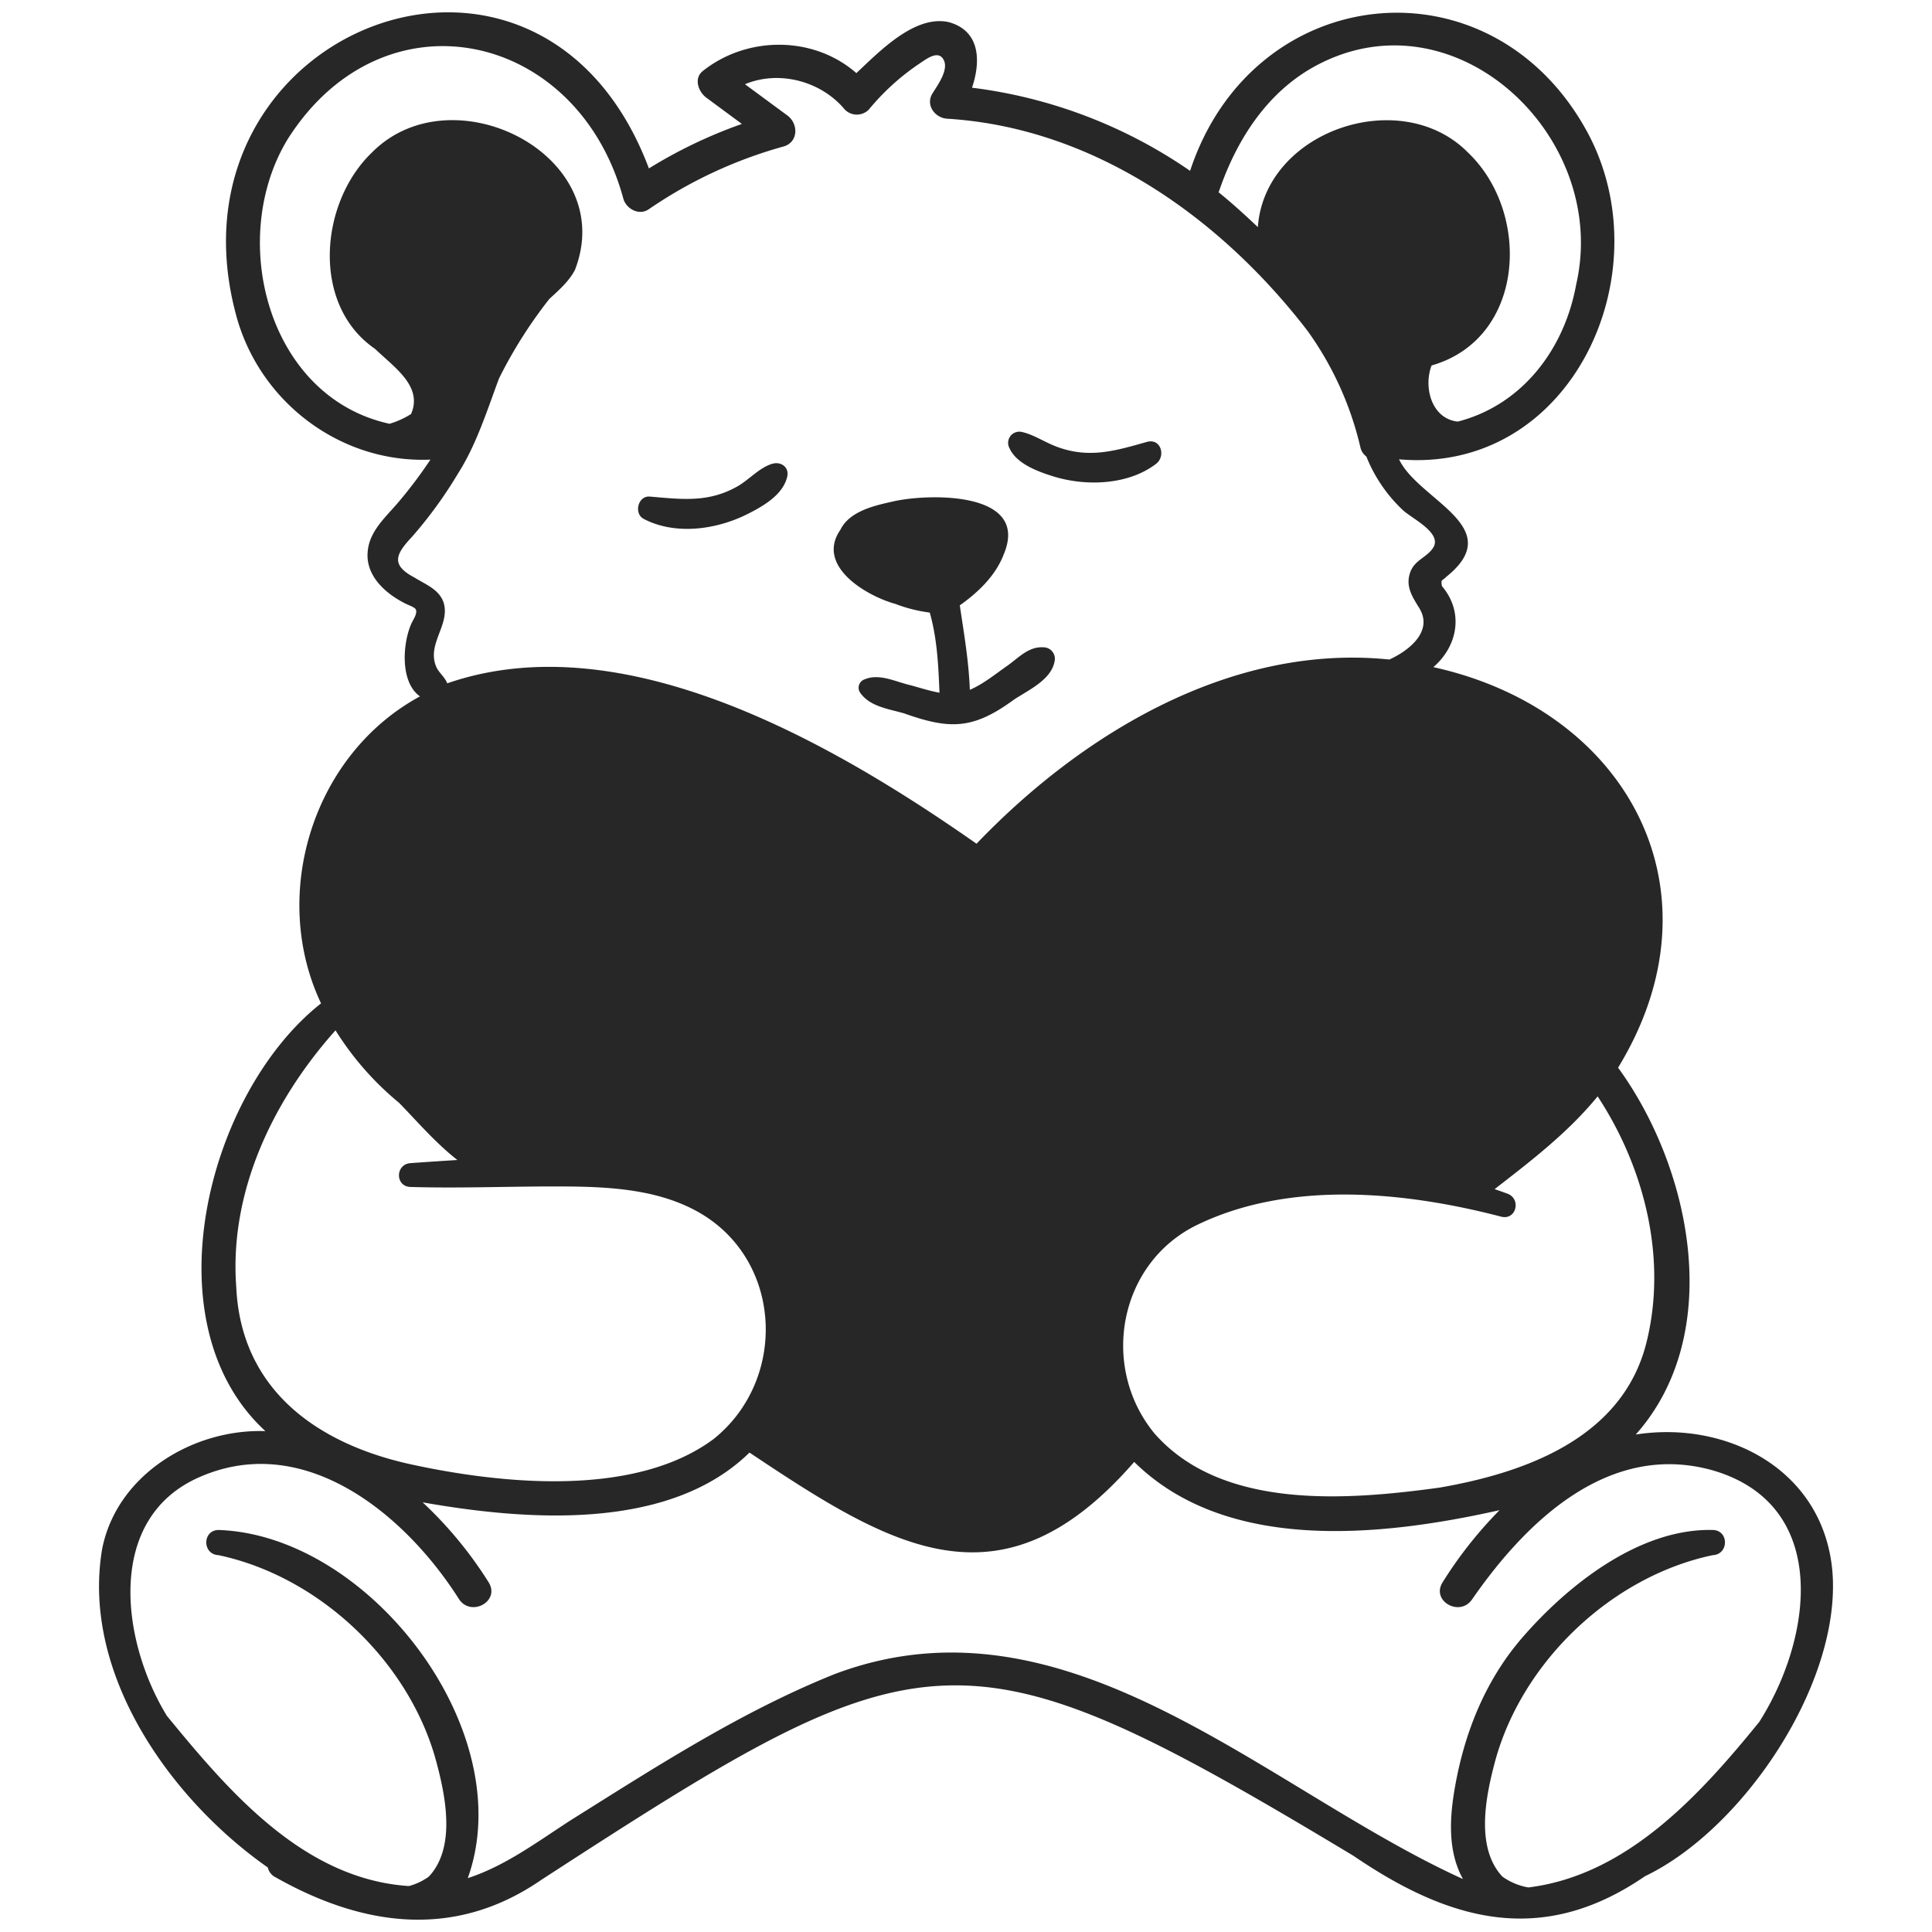 <?xml version="1.0" encoding="UTF-8"?> <svg xmlns="http://www.w3.org/2000/svg" xmlns:xlink="http://www.w3.org/1999/xlink" version="1.1" width="512" height="512" x="0" y="0" viewBox="0 0 500 500" style="enable-background:new 0 0 512 512" xml:space="preserve"><g><path d="M166.611 134.3c8.248 4.3 18.908 2.756 26.947-1.314 4.016-2.033 9.09-4.945 10.174-9.617.609-2.623-1.945-4.163-4.183-3.216.6-.252.564-.241.346-.151-3.394 1.066-5.8 3.926-8.813 5.736-7.59 4.424-14.551 3.487-22.9 2.775-3.082-.265-4.219 4.405-1.571 5.787zM272.692 123.316c8.41 2.59 19.28 2.229 26.49-3.268 2.61-1.991 1.272-6.716-2.393-5.676-8.116 2.3-14.854 4.337-23.149 1.3-3.214-1.178-6.137-3.223-9.173-3.874a2.889 2.889 0 0 0-3.216 4.184c1.76 3.973 7.197 6.027 11.441 7.334zM231.725 156.294a38.62 38.62 0 0 0 8.9 2.241c1.925 6.819 2.227 13.729 2.514 20.738-2.746-.484-5.541-1.447-7.991-2.062-3.641-.914-7.664-2.919-11.294-1.43a2.294 2.294 0 0 0-1.354 3.319c2.469 3.777 7.423 4.335 11.55 5.541 11.978 4.279 17.945 4.047 28.38-3.588 3.737-2.471 9.62-5.11 10.481-9.849a2.961 2.961 0 0 0-2.8-3.679c-3.954-.278-6.456 2.708-9.534 4.855-2.845 1.985-6.151 4.687-9.582 6.145-.294-7.518-1.481-14.32-2.6-21.856 4.754-3.376 9.253-7.654 11.379-13.22 6.859-16.347-19.318-15.754-28.453-13.717-4.894 1.09-11.421 2.49-13.813 7.359-6.439 9.271 6.457 17.044 14.217 19.203z" fill="#272727" opacity="1" data-original="#000000"></path><path d="M423.337 371.256c23.194-26.093 14.419-68.872-4.58-94.947 27.839-45.535 2.686-92.507-47.805-103.653 6.372-5.507 7.912-14.274 2.227-20.959-.355-1.891.04-1.274 1.126-2.422 16.083-12.91-7.182-19.759-12.233-30.4 44.619 3.887 68.408-48.1 48.793-84.561-24.82-45.892-86.6-39.425-102.87 9.9A126.734 126.734 0 0 0 251.554 22.7c2.294-6.761 2.217-14.794-6.137-17-8.766-1.845-17.9 7.707-23.788 13.223-11.008-9.656-28.19-9.731-39.736-.549-2.435 1.936-1.123 5.407.888 6.893L192 32.074a123.848 123.848 0 0 0-24.06 11.512C139.715-31.3 41.768 7.726 60.961 81c5.8 22.7 26.909 38.949 50.434 37.95a116.926 116.926 0 0 1-8.7 11.5c-3.072 3.541-6.949 7.029-7.5 11.954-.808 6.415 4.429 11.141 9.675 13.776.546.313 2.468.937 2.741 1.549.472 1.061-.693 2.657-1.117 3.592-2.329 5.131-3 15.273 2.2 18.9-27.779 15.05-38.927 51.317-25.605 79.453-29.394 23.14-44.758 82.814-14.4 110.7-18.665-.643-38.473 11.234-42.256 30.519C21 433.067 43.988 465.559 69.3 483.3a3.853 3.853 0 0 0 2.121 2.6c22.659 12.778 46.372 16 68.691.594 99.244-64.408 108.268-67.549 210.182-6.2 24.844 16.931 48.757 23.6 75.432 5.267 25.411-12.151 50.917-50.022 48.491-78.946-2.343-26.343-27.358-39.044-50.88-35.359zm-33.214-62.332a98.771 98.771 0 0 0-3.324-1.173c9.46-7.329 19.07-14.7 26.668-24.01 12.161 18.488 18.065 42.054 12.617 63.771-6.15 24.513-31.054 33.586-53.522 37.48-23.917 3.288-56.3 5.883-73.788-14.017-14.2-17.28-9.254-44.171 11.137-54.017 23.937-11.557 53.775-8.562 78.574-2.09 3.901 1.018 5.299-4.576 1.638-5.944zM339.106 17.818c36.494-21.239 77.685 17.168 68.819 55.743-2.988 16.677-13.879 31.22-30.648 35.545-6.781-.719-8.944-8.873-6.785-14.522 24.285-6.953 25.842-39.52 9.385-55.142-17.363-17.538-52.563-5.6-54.346 19.331-3.274-3.082-6.632-6.178-10.146-9 4.345-12.848 11.798-24.922 23.721-31.955zM107.3 149.481c-6.332-3.295-4.825-6.117-.7-10.525a111.46 111.46 0 0 0 11.968-16.469c4.687-7.341 7.5-16.278 10.565-24.521a118.688 118.688 0 0 1 13.032-20.593c2.473-2.291 5.051-4.5 6.634-7.526 11.448-29.631-31.692-51.413-52.519-30.4-13.536 12.931-15.847 39.434.763 50.827 5.048 4.838 12.449 9.722 9.338 16.875a22.113 22.113 0 0 1-5.573 2.522C69.282 102.8 58.853 61.91 74.348 36.187 99.128-3.195 149.6 7.858 161.354 51.533c.806 2.558 4.045 4.32 6.508 2.647a116.572 116.572 0 0 1 34.854-16.25c3.947-1.083 3.969-5.9 1.052-8.048L192.8 21.8c8.812-3.691 19.71-.849 25.864 6.585a4.374 4.374 0 0 0 6.167 0 60.97 60.97 0 0 1 13.017-11.853c1.856-1.219 5.067-3.824 6.433-.911 1.225 2.61-1.718 6.543-2.962 8.562-1.843 2.987.606 6.3 3.751 6.537 37.866 2.305 70.684 25.489 93.283 54.852a84.332 84.332 0 0 1 13.707 30.153 4.089 4.089 0 0 0 1.554 2.425 38.59 38.59 0 0 0 9.547 13.96c2.538 2.267 10.319 5.951 7.647 9.786-1.725 2.476-4.757 3.065-5.866 6.279-1.252 3.63.592 6.289 2.387 9.232 3.6 5.916-2.55 10.905-7.756 13.279-40.8-4.2-79.5 19.083-106.846 47.67-36.684-25.676-91.143-57.379-136.978-41.511-.7-1.8-2.381-2.838-3-4.668-2.118-5.713 3.78-10.595 2.058-16.233-1.17-3.444-4.682-4.681-7.507-6.463zM61.148 333.134c-1.876-24.742 9.539-48.4 25.681-66.487a77.172 77.172 0 0 0 16.461 18.769c4.763 4.881 9.256 10.208 15.078 14.792-4.073.246-8.127.526-12.142.812-3.925.279-4 6.045 0 6.164 13.424.4 26.842-.222 40.266-.125 11.662.086 24.168.823 34.512 6.781 21.63 12.46 22.808 43.312 3.643 58.606-20.421 15.154-54.866 11.646-78.472 6.488-24.15-5.334-43.798-19.29-45.027-45.8zM455.318 445.6c-15.393 18.963-34.276 39.742-59.79 42.87a16.363 16.363 0 0 1-6.7-2.8c-6.96-7.429-4.444-20.447-1.825-30.127 7.11-25.712 30.244-47.613 56.269-53.072 4.175-.2 4.214-6.415 0-6.515-19.064-.455-37.557 14.322-49.261 27.807-9.943 11.455-15.435 25.69-17.77 40.566-1.144 7.289-1.327 15.316 2.375 21.966-51.066-23.181-102.253-75.717-162.529-53.071-24.233 9.7-46.4 24.075-68.443 37.886-8.666 5.6-16.839 11.77-26.583 14.953 13.607-37.934-25.315-88.779-64.527-90.108-4.207.1-4.182 6.319 0 6.516 25.76 5.438 48.739 26.929 56.064 52.308 2.748 9.818 5.512 23.3-1.631 30.9a15.8 15.8 0 0 1-5.144 2.431c-27.224-1.788-46.491-24.351-62.638-44.058-11.793-19.232-16.128-51.324 8.743-61.907 27.1-11.671 53.067 9.907 66.914 31.792 3.187 4.6 10.67.411 7.61-4.449a103.625 103.625 0 0 0-17.072-20.682c26.735 4.719 63.7 7.58 84.585-12.883 36.884 24.643 65.186 41.947 99.563 2.421 23.852 23.543 63.659 19.408 94.556 12.486a107.77 107.77 0 0 0-14.729 18.658c-3.057 4.855 4.42 9.056 7.609 4.448 14.02-20.255 35.461-41.007 62.352-33.391 30.551 8.948 25.761 43.382 12.002 65.055z" fill="#272727" opacity="1" data-original="#000000"></path></g></svg> 